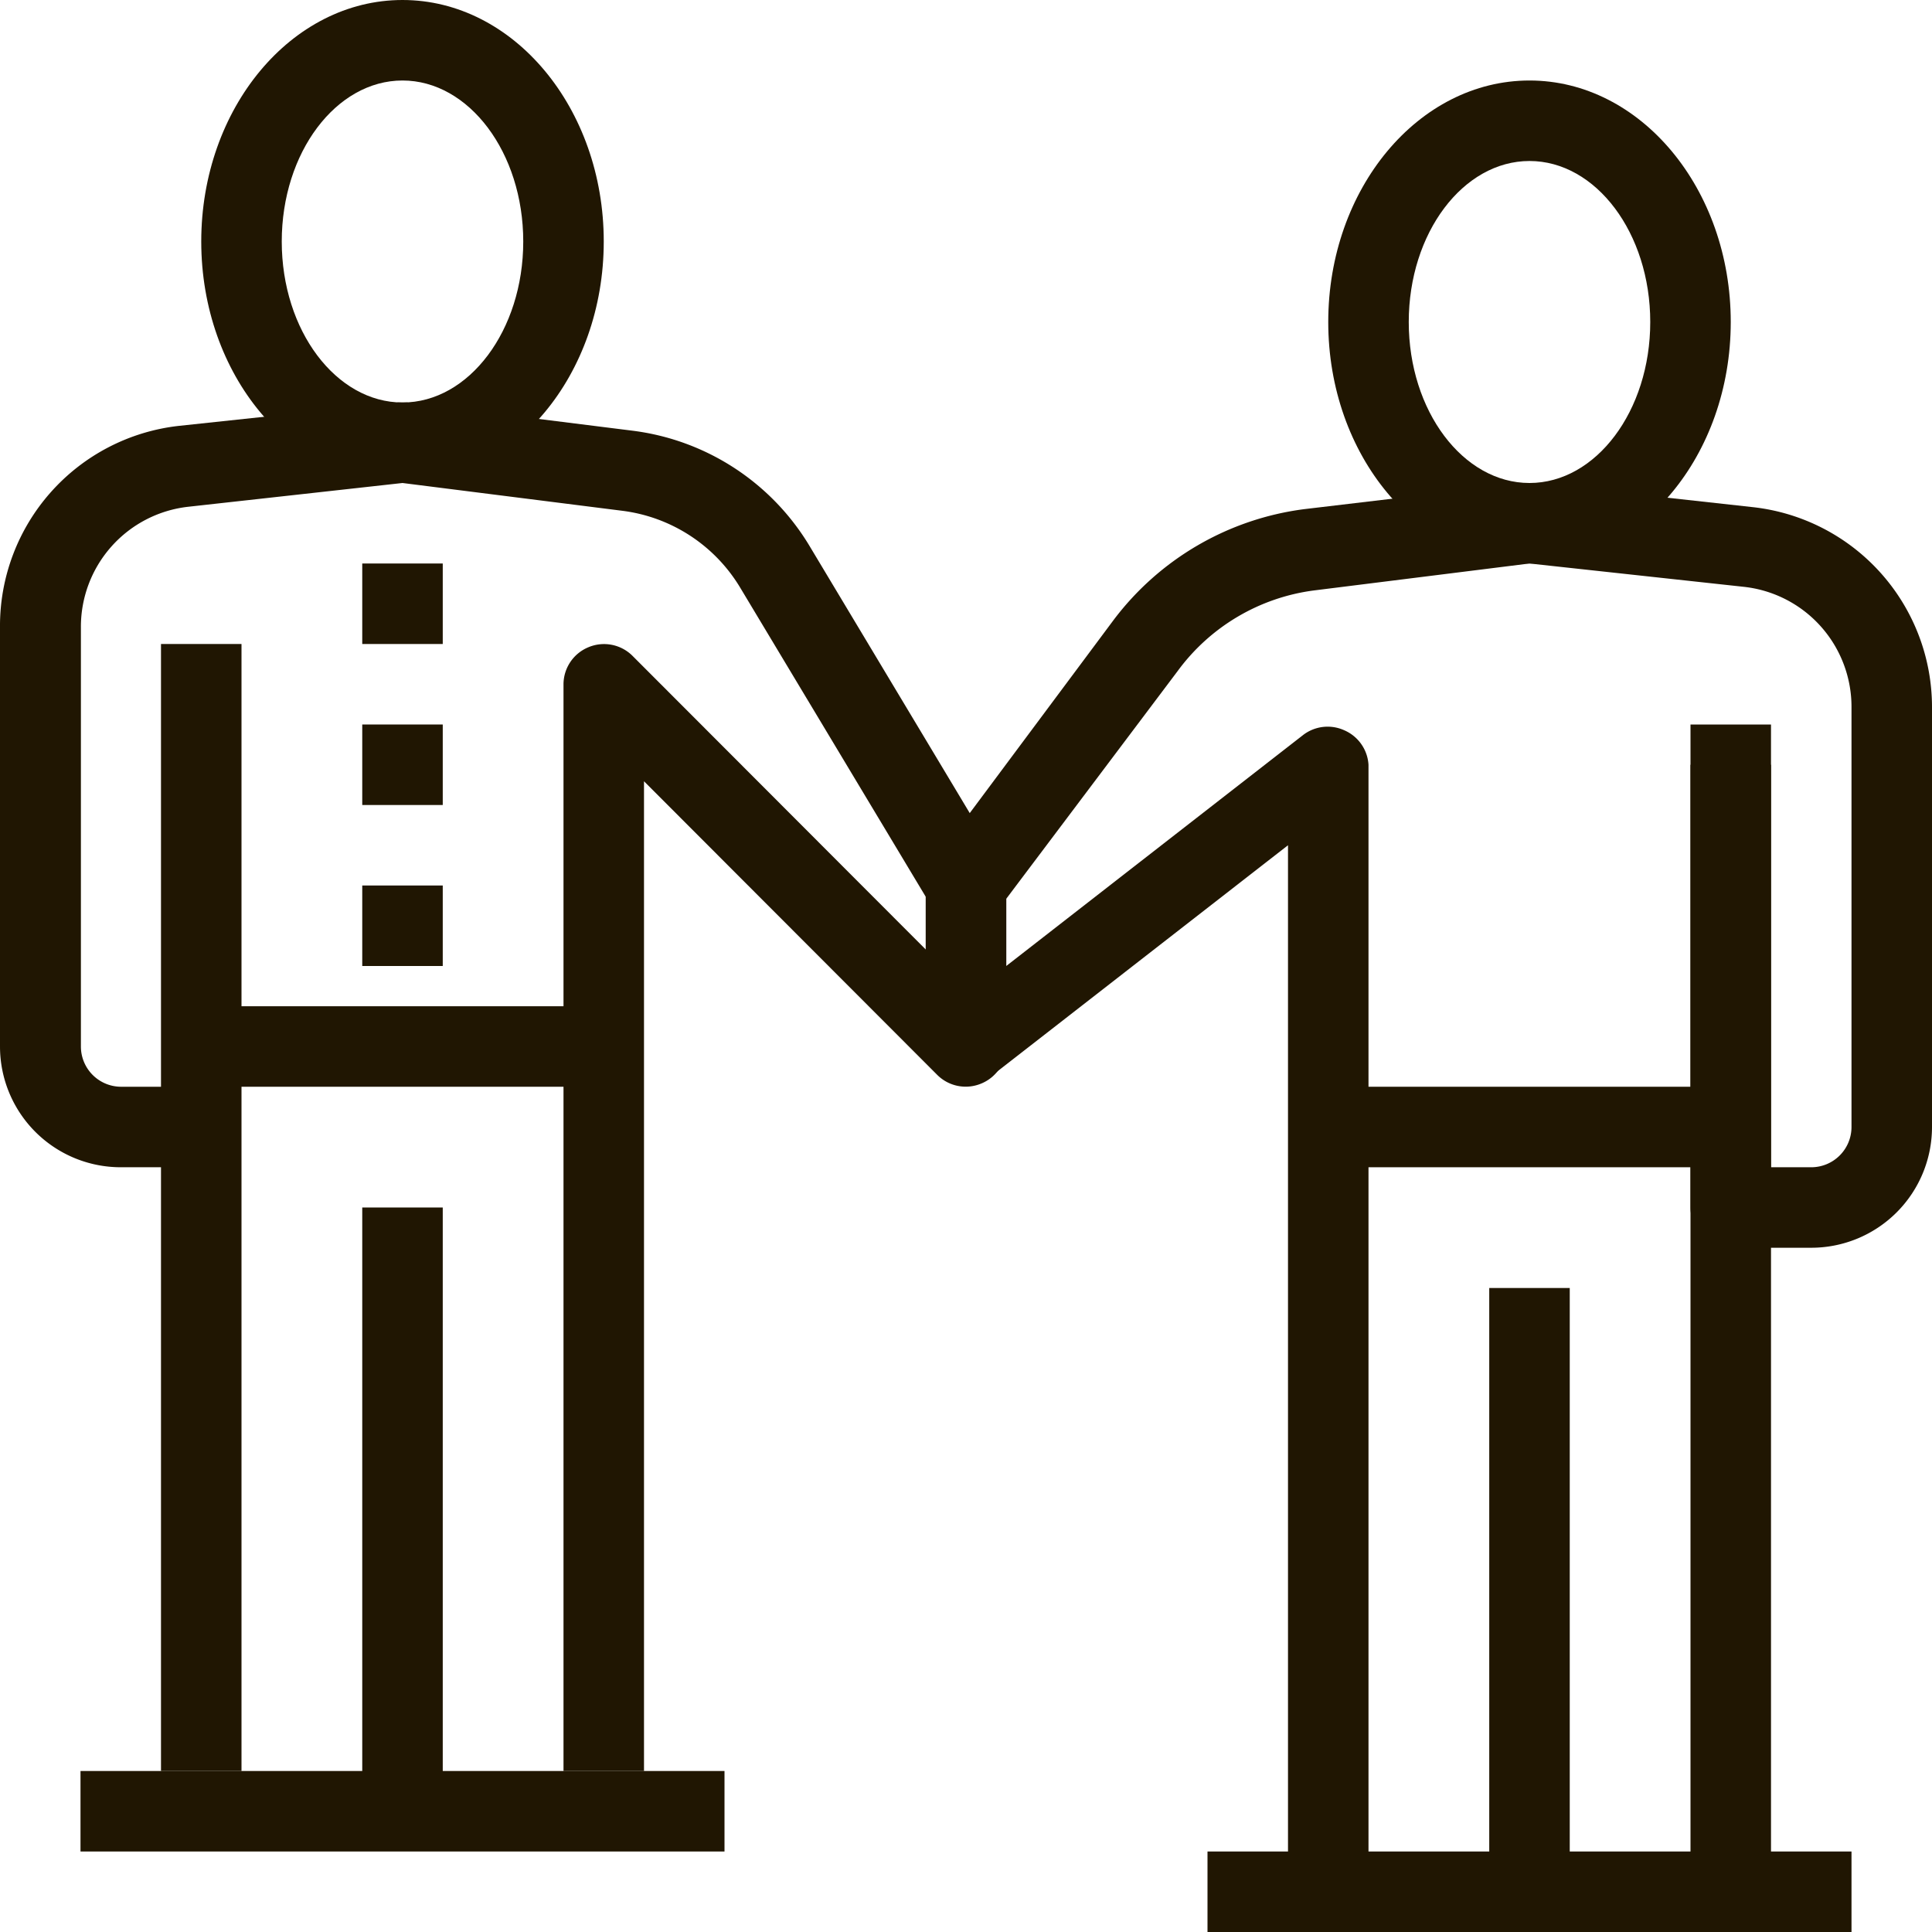 <svg xmlns="http://www.w3.org/2000/svg" viewBox="0 0 48 48"><defs><style>.cls-1{fill:#201602;}</style></defs><title>Asset 39ldpi</title><g id="Layer_2" data-name="Layer 2"><g id="layer_1-2" data-name="layer 1"><path class="cls-1" d="M10,12C7.24,12,5,9.31,5,6s2.24-6,5-6,5,2.69,5,6S12.76,12,10,12ZM10,2C8.35,2,7,3.79,7,6s1.35,4,3,4,3-1.79,3-4S11.65,2,10,2Z"/><rect class="cls-1" x="2" y="44" width="16" height="2"/><rect class="cls-1" x="4" y="16" width="2" height="28"/><rect class="cls-1" x="9" y="30" width="2" height="15"/><path class="cls-1" d="M16,44H14V17a1,1,0,0,1,.62-.92,1,1,0,0,1,1.09.21L23,23.59V22.28L18.39,14.6a4,4,0,0,0-2.93-1.91L10,12l-5.32.59a3,3,0,0,0-2.67,3V26a1,1,0,0,0,1,1H5v2H3a3,3,0,0,1-3-3V15.58a5,5,0,0,1,4.45-5L9.89,10h.23l5.59.7a6,6,0,0,1,4.4,2.86l4.75,7.92A1,1,0,0,1,25,22v4a1,1,0,0,1-.62.92,1,1,0,0,1-1.09-.21L16,19.41Z"/><rect class="cls-1" x="5" y="25" width="10" height="2"/><path class="cls-1" d="M38,14c-2.76,0-5-2.69-5-6s2.24-6,5-6,5,2.69,5,6S40.76,14,38,14ZM38,4c-1.65,0-3,1.79-3,4s1.35,4,3,4,3-1.79,3-4S39.65,4,38,4Z"/><rect class="cls-1" x="30" y="46" width="16" height="2"/><rect class="cls-1" x="42" y="19" width="2" height="29"/><rect class="cls-1" x="37" y="32" width="2" height="15"/><path class="cls-1" d="M34,48H32V21l-7.39,5.75a1,1,0,0,1-1.05.11A1,1,0,0,1,23,26V22a1,1,0,0,1,.2-.6l4.47-6a7.06,7.06,0,0,1,4.73-2.75L37.88,12h.23l5.44.6a5,5,0,0,1,4.45,5V28a3,3,0,0,1-3,3H43a1,1,0,0,1-1-1V18h2V29h1a1,1,0,0,0,1-1V17.58a3,3,0,0,0-2.67-3L38,14l-5.36.67a5,5,0,0,0-3.38,2L25,22.33V24l7.39-5.75a1,1,0,0,1,1-.11A1,1,0,0,1,34,19Z"/><rect class="cls-1" x="33" y="27" width="10" height="2"/><rect class="cls-1" x="9" y="14" width="2" height="2"/><rect class="cls-1" x="9" y="18" width="2" height="2"/><rect class="cls-1" x="9" y="22" width="2" height="2"/></g></g></svg>